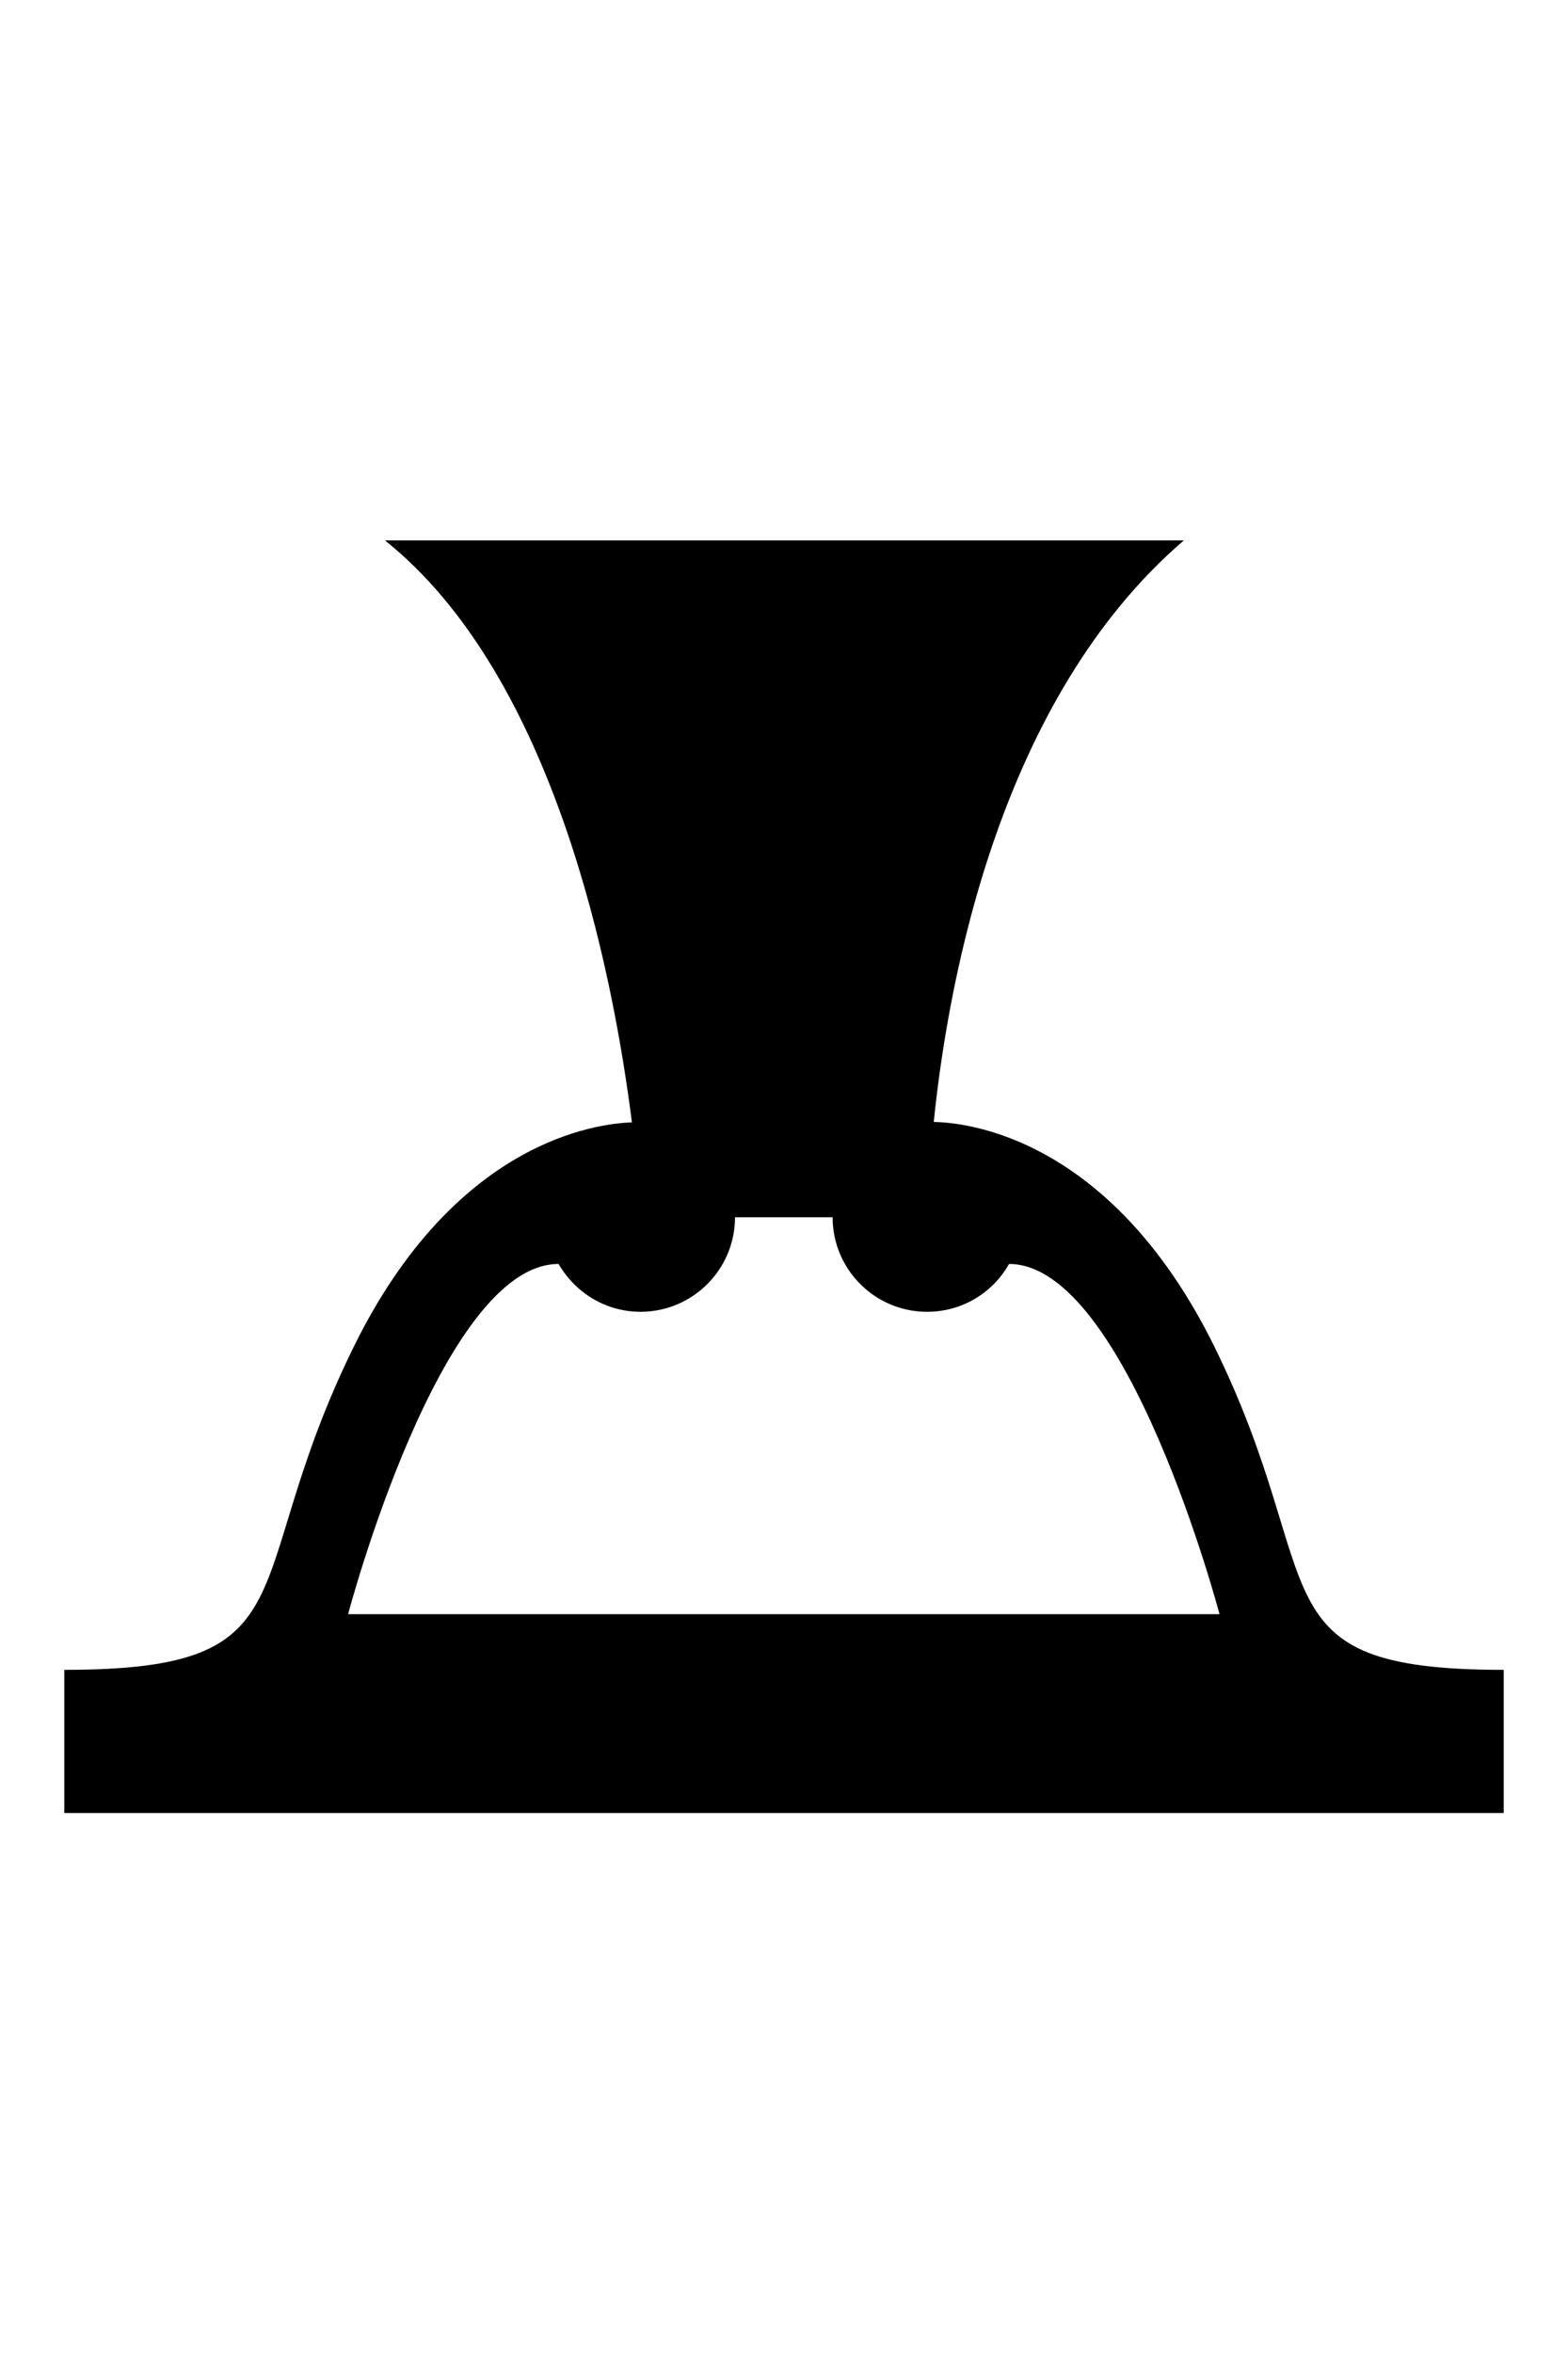 <?xml version="1.0" encoding="utf-8"?>
<!-- Generator: Adobe Illustrator 19.0.0, SVG Export Plug-In . SVG Version: 6.00 Build 0)  -->
<svg version="1.1" id="Livello_1" xmlns="http://www.w3.org/2000/svg" xmlns:xlink="http://www.w3.org/1999/xlink" x="0px" y="0px"
	 viewBox="0 0 400 600" style="enable-background:new 0 0 400 600;" xml:space="preserve">
<path d="M309.8,343.4c-26.5-53.7-63.6-57.2-71.6-57.3c3.8-37.2,17.1-108.2,63.8-148.3H98.2c43.2,34.5,58.1,109.6,63,148.4
	c-9.1,0.3-45.2,4.8-71,57.3c-29.8,60.6-9.5,82.3-73.8,82.3v36.5h367.2v-36.5C319.2,425.8,339.6,404,309.8,343.4z M88.8,411.6
	c0,0,23.6-89.3,53.7-89.3l0,0c4.2,7.3,12,12.2,20.9,12.2c13.3,0,24.1-10.8,24.1-24.1h24.9c0,13.3,10.8,24.1,24.1,24.1
	c9,0,16.8-4.9,20.9-12.2l0,0c30.1,0,53.7,89.3,53.7,89.3H88.8z"/>
</svg>

